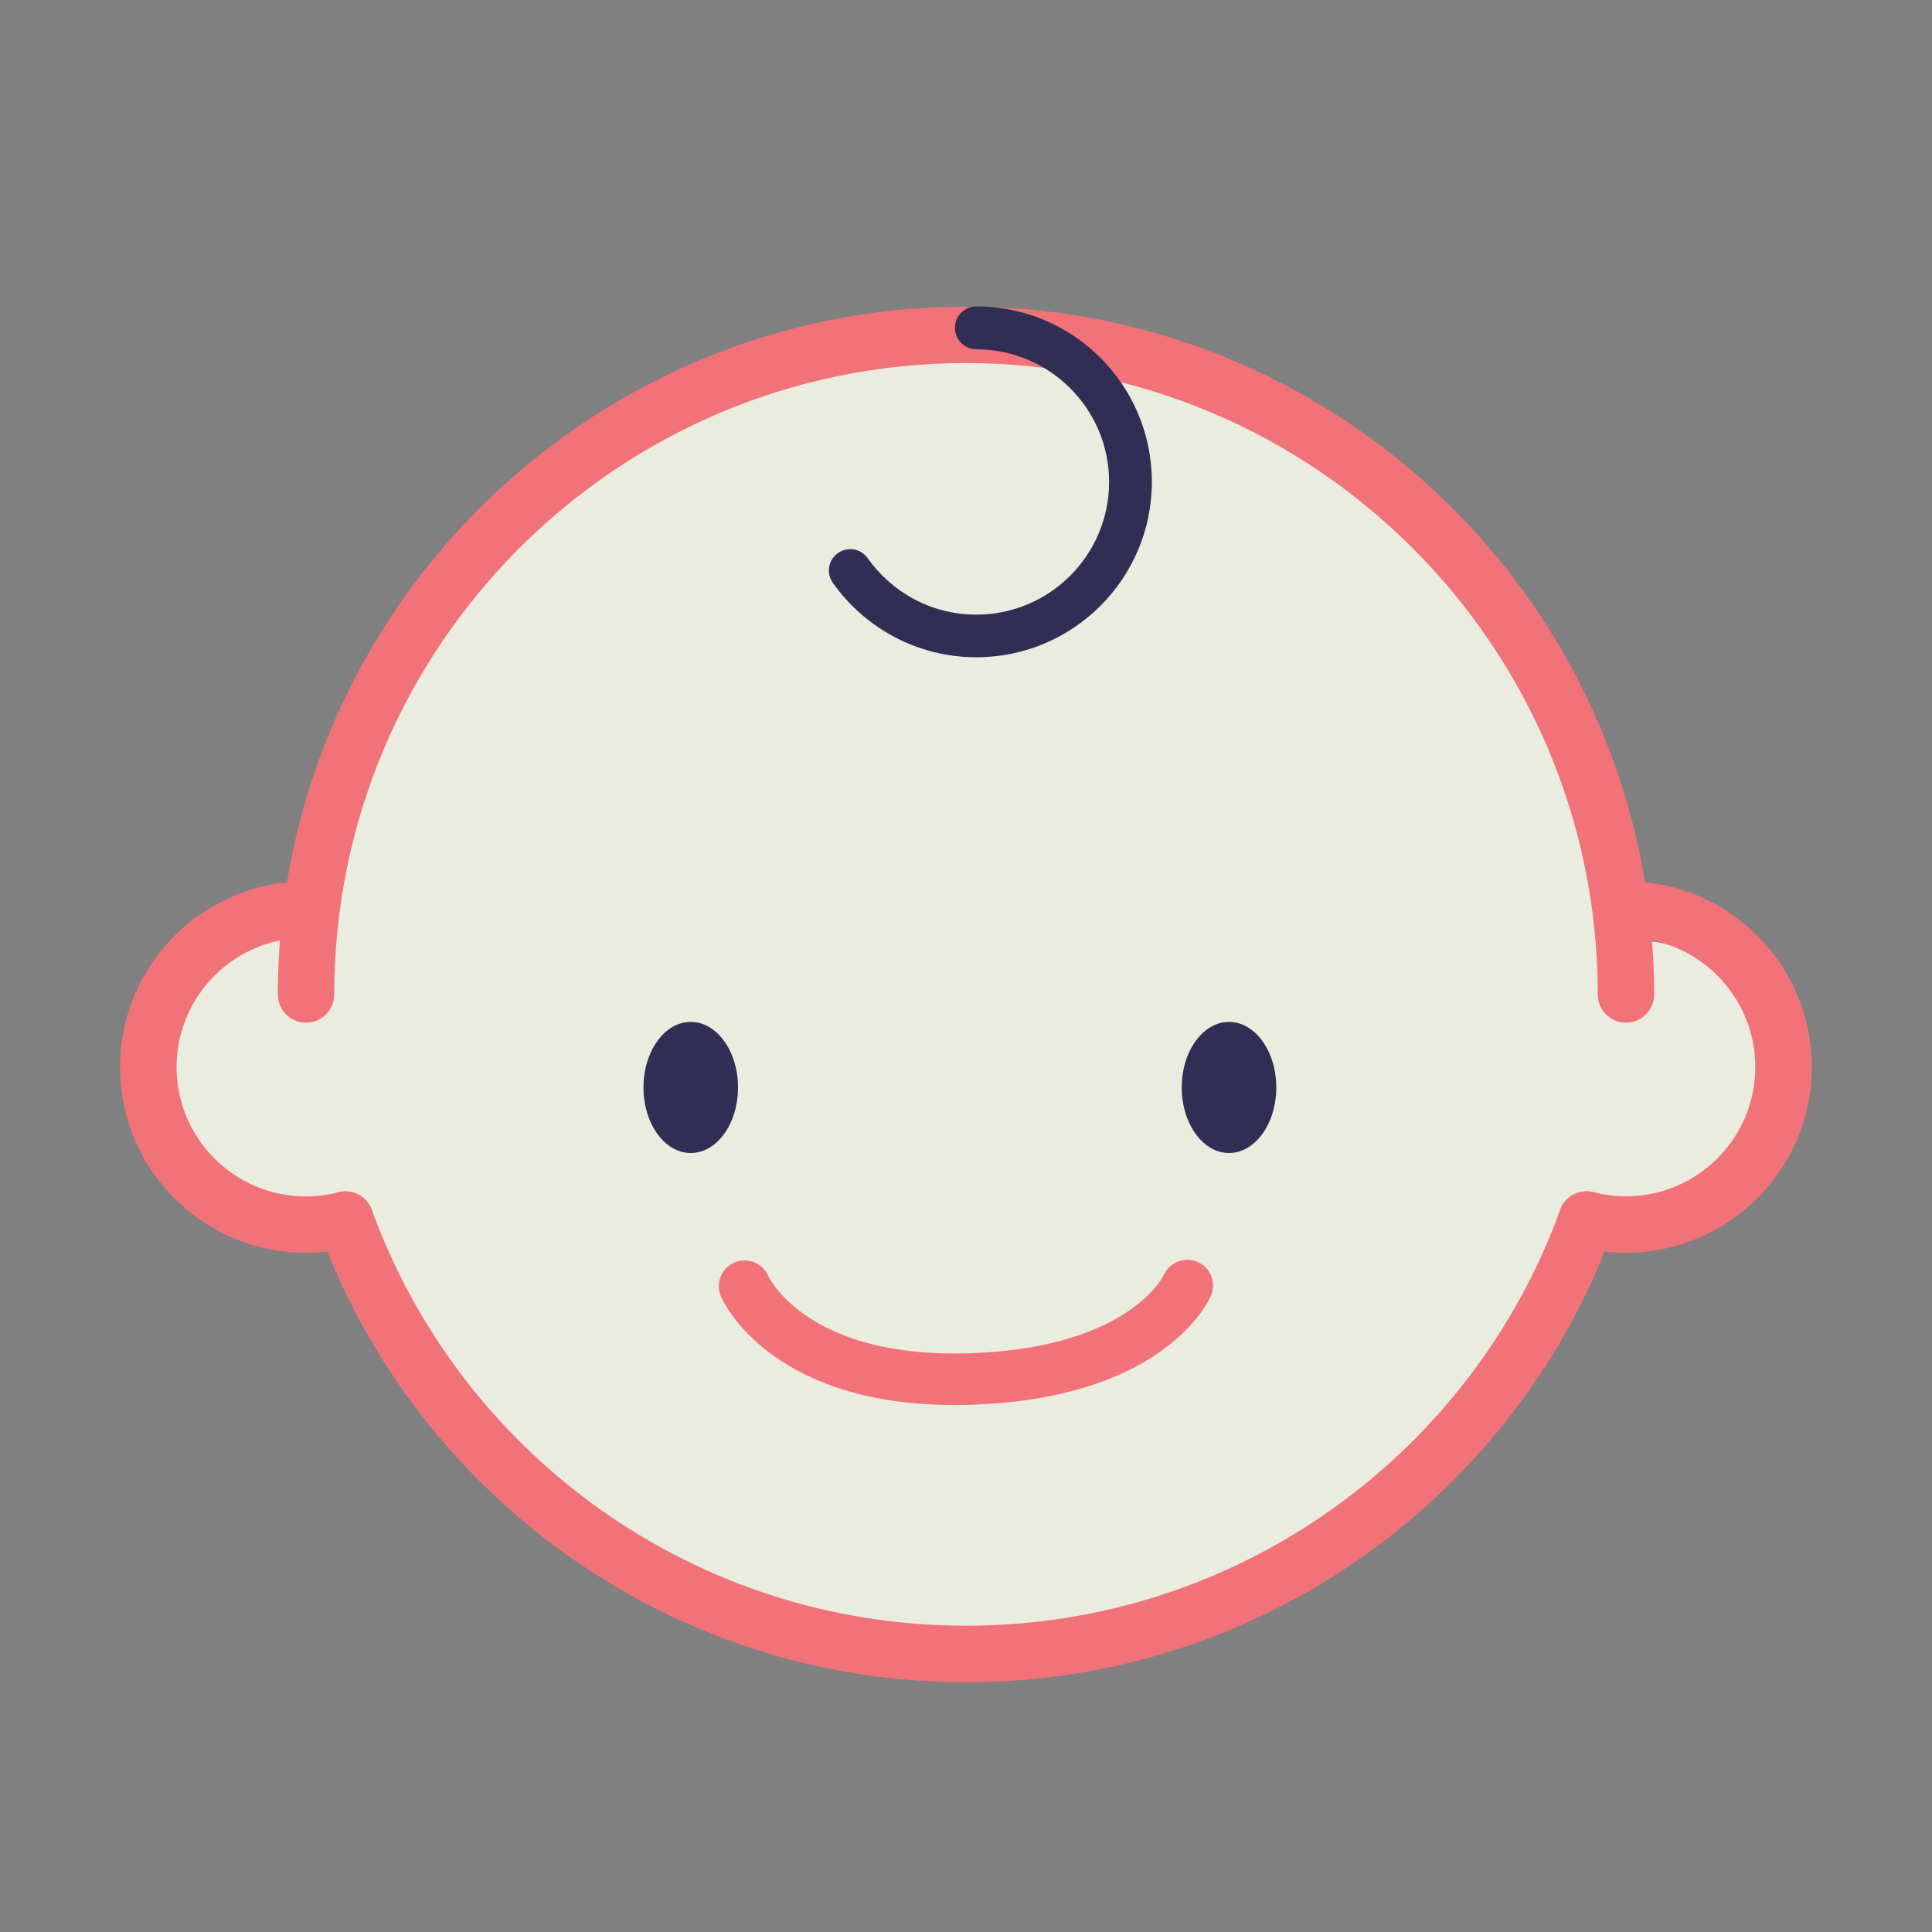 <svg xmlns="http://www.w3.org/2000/svg" version="1.1" xmlns:xlink="http://www.w3.org/1999/xlink" width="150" height="150"><rect width="100%" height="100%" fill="#808080" stroke="none"/><svg id="SvgjsSvg1147" xmlns="http://www.w3.org/2000/svg" viewBox="0 0 150 150"><defs><style>.cls-1,.cls-2{fill:#302e55;}.cls-2,.cls-3,.cls-4{fill-rule:evenodd;}.cls-3{fill:none;stroke:#f27279;stroke-linecap:round;stroke-miterlimit:10;stroke-width:4px;}.cls-4{fill:#f27279;}.cls-5{fill:#eaecdf;}</style></defs><ellipse class="cls-5" cx="75" cy="77.21" rx="49.43" ry="50.11"></ellipse><circle class="cls-5" cx="23.73" cy="82.85" r="10.99"></circle><circle class="cls-5" cx="126.88" cy="84" r="10.99"></circle><path class="cls-4" d="m121.13,93.94c-6.84,18.85-24.92,32.28-46.13,32.28s-39.29-13.43-46.13-32.28c-.41-1.14-1.67-1.73-2.81-1.31-1.14.41-1.73,1.67-1.31,2.81,7.45,20.53,27.15,35.17,50.25,35.17s42.8-14.64,50.25-35.17c.41-1.14-.18-2.4-1.31-2.81-1.14-.41-2.4.18-2.81,1.31Z"></path><path class="cls-4" d="m26.26,92.57c-.8.21-1.64.32-2.51.32-5.54,0-10.04-4.5-10.04-10.04s4.5-10.04,10.04-10.04c1.21,0,2.19-.98,2.19-2.19s-.98-2.19-2.19-2.19c-7.96,0-14.43,6.46-14.43,14.42s6.46,14.42,14.43,14.42c1.24,0,2.45-.16,3.6-.45,1.17-.3,1.88-1.5,1.58-2.67-.3-1.17-1.5-1.88-2.67-1.58Z"></path><path class="cls-4" d="m122.64,96.81c1.15.3,2.36.45,3.6.45,7.96,0,14.43-6.46,14.43-14.42s-6.47-14.42-14.43-14.42c-1.21,0-2.19.98-2.19,2.19s.98,2.19,2.19,2.19c5.54,0,10.04,4.5,10.04,10.04s-4.5,10.04-10.04,10.04c-.86,0-1.7-.11-2.51-.32-1.17-.3-2.37.41-2.67,1.58-.3,1.17.41,2.37,1.58,2.67Z"></path><path class="cls-4" d="m25.95,77.21c0-27.05,21.98-49.02,49.05-49.02s49.05,21.97,49.05,49.02c0,1.21.98,2.19,2.19,2.19s2.19-.98,2.19-2.19c0-29.47-23.94-53.4-53.43-53.4s-53.43,23.93-53.43,53.4c0,1.21.98,2.19,2.19,2.19s2.19-.98,2.19-2.19Z"></path><path class="cls-3" d="m57.81,99.86s3.25,7.61,17.35,7.21c14.1-.4,17.02-7.26,17.02-7.26"></path><path class="cls-2" d="m75.8,27.12c5.69,0,10.31,4.62,10.31,10.3s-4.62,10.3-10.31,10.3c-3.48,0-6.56-1.73-8.43-4.38-.53-.75-1.56-.93-2.31-.4-.75.53-.93,1.56-.4,2.31,2.47,3.49,6.54,5.78,11.14,5.78,7.52,0,13.63-6.1,13.63-13.62s-6.1-13.62-13.63-13.62c-.91,0-1.66.74-1.66,1.66s.74,1.66,1.66,1.66Z"></path><ellipse class="cls-1" cx="53.63" cy="84.43" rx="3.67" ry="5.09"></ellipse><ellipse class="cls-1" cx="95.42" cy="84.43" rx="3.67" ry="5.09"></ellipse></svg><style>@media (prefers-color-scheme: light) { :root { filter: none; } }
@media (prefers-color-scheme: dark) { :root { filter: none; } }
</style></svg>
